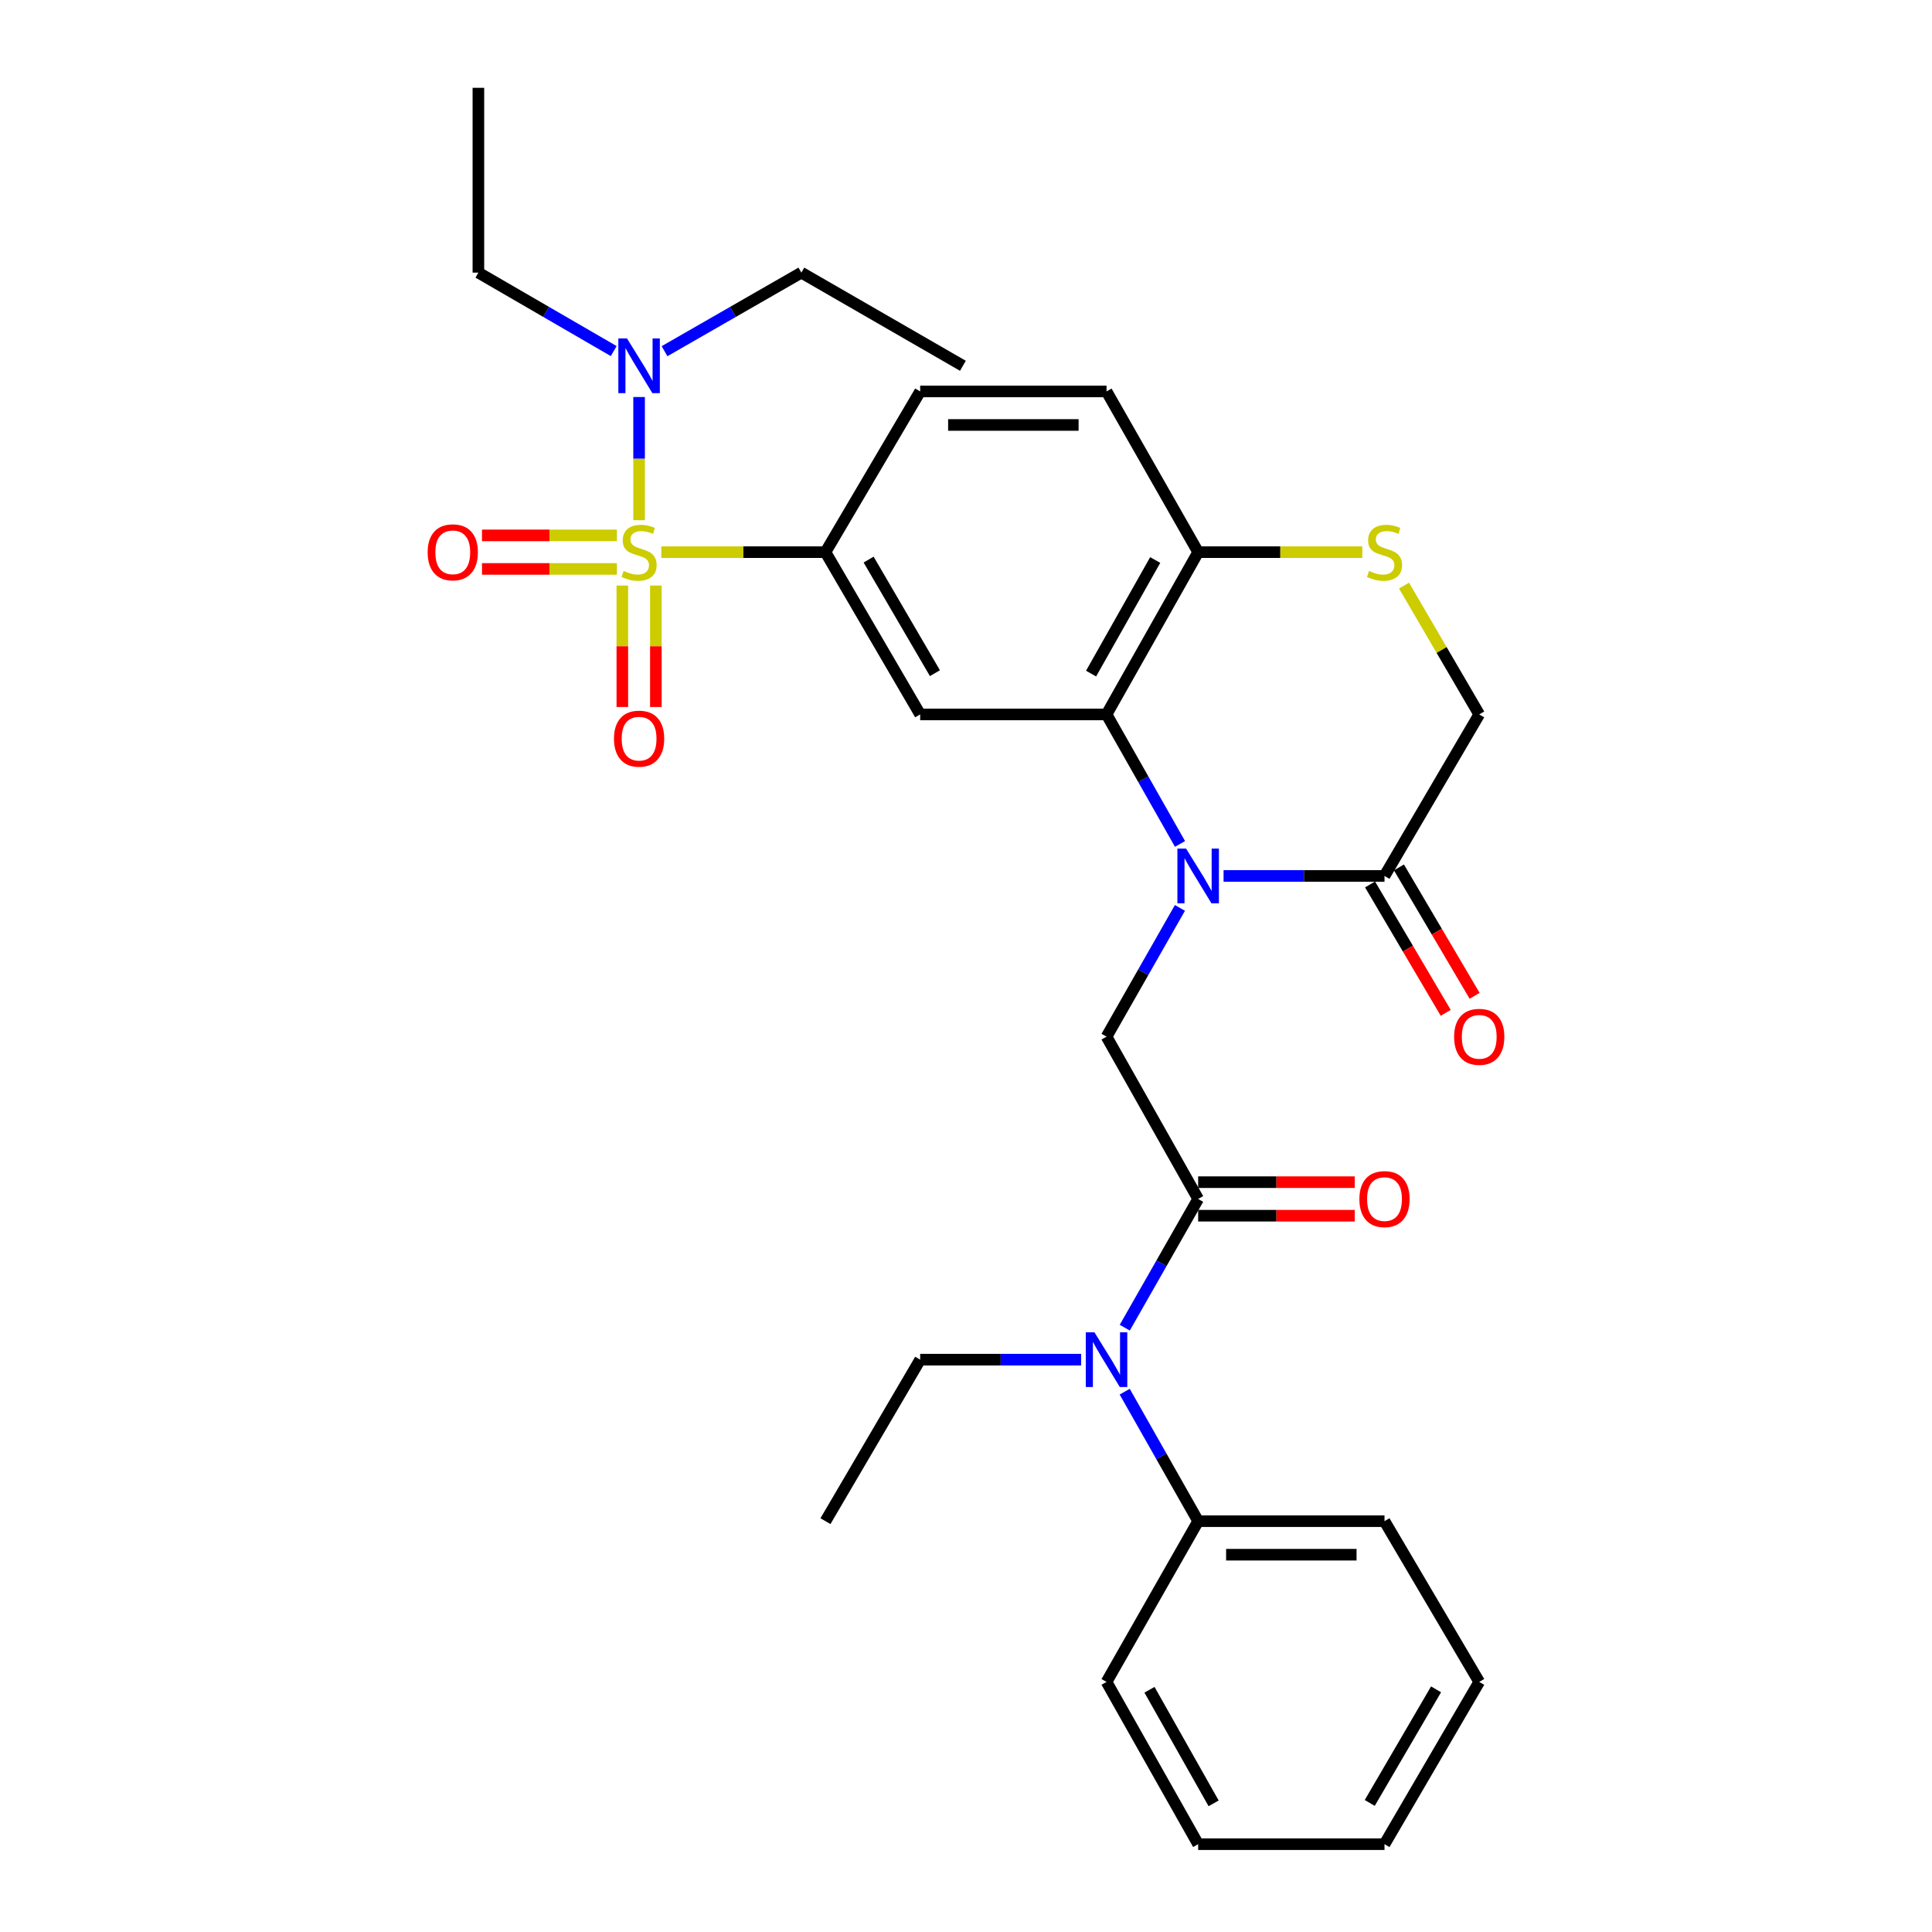 <?xml version='1.0' encoding='iso-8859-1'?>
<svg version='1.1' baseProfile='full'
              xmlns='http://www.w3.org/2000/svg'
                      xmlns:rdkit='http://www.rdkit.org/xml'
                      xmlns:xlink='http://www.w3.org/1999/xlink'
                  xml:space='preserve'
width='1000px' height='1000px' viewBox='0 0 1000 1000'>
<!-- END OF HEADER -->
<rect style='opacity:1.0;fill:#FFFFFF;stroke:none' width='1000' height='1000' x='0' y='0'> </rect>
<path class='bond-3' d='M 342.286,285.795 L 384.77,285.795' style='fill:none;fill-rule:evenodd;stroke:#CCCC00;stroke-width:6px;stroke-linecap:butt;stroke-linejoin:miter;stroke-opacity:1' />
<path class='bond-3' d='M 384.77,285.795 L 427.255,285.795' style='fill:none;fill-rule:evenodd;stroke:#000000;stroke-width:6px;stroke-linecap:butt;stroke-linejoin:miter;stroke-opacity:1' />
<path class='bond-9' d='M 330.794,269.264 L 330.794,237.378' style='fill:none;fill-rule:evenodd;stroke:#CCCC00;stroke-width:6px;stroke-linecap:butt;stroke-linejoin:miter;stroke-opacity:1' />
<path class='bond-9' d='M 330.794,237.378 L 330.794,205.493' style='fill:none;fill-rule:evenodd;stroke:#0000FF;stroke-width:6px;stroke-linecap:butt;stroke-linejoin:miter;stroke-opacity:1' />
<path class='bond-11' d='M 319.303,277.115 L 284.39,277.115' style='fill:none;fill-rule:evenodd;stroke:#CCCC00;stroke-width:6px;stroke-linecap:butt;stroke-linejoin:miter;stroke-opacity:1' />
<path class='bond-11' d='M 284.39,277.115 L 249.477,277.115' style='fill:none;fill-rule:evenodd;stroke:#FF0000;stroke-width:6px;stroke-linecap:butt;stroke-linejoin:miter;stroke-opacity:1' />
<path class='bond-11' d='M 319.303,294.475 L 284.39,294.475' style='fill:none;fill-rule:evenodd;stroke:#CCCC00;stroke-width:6px;stroke-linecap:butt;stroke-linejoin:miter;stroke-opacity:1' />
<path class='bond-11' d='M 284.39,294.475 L 249.477,294.475' style='fill:none;fill-rule:evenodd;stroke:#FF0000;stroke-width:6px;stroke-linecap:butt;stroke-linejoin:miter;stroke-opacity:1' />
<path class='bond-12' d='M 322.115,303.086 L 322.115,334.516' style='fill:none;fill-rule:evenodd;stroke:#CCCC00;stroke-width:6px;stroke-linecap:butt;stroke-linejoin:miter;stroke-opacity:1' />
<path class='bond-12' d='M 322.115,334.516 L 322.115,365.947' style='fill:none;fill-rule:evenodd;stroke:#FF0000;stroke-width:6px;stroke-linecap:butt;stroke-linejoin:miter;stroke-opacity:1' />
<path class='bond-12' d='M 339.474,303.086 L 339.474,334.516' style='fill:none;fill-rule:evenodd;stroke:#CCCC00;stroke-width:6px;stroke-linecap:butt;stroke-linejoin:miter;stroke-opacity:1' />
<path class='bond-12' d='M 339.474,334.516 L 339.474,365.947' style='fill:none;fill-rule:evenodd;stroke:#FF0000;stroke-width:6px;stroke-linecap:butt;stroke-linejoin:miter;stroke-opacity:1' />
<path class='bond-0' d='M 610.77,436.818 L 591.758,403.302' style='fill:none;fill-rule:evenodd;stroke:#0000FF;stroke-width:6px;stroke-linecap:butt;stroke-linejoin:miter;stroke-opacity:1' />
<path class='bond-0' d='M 591.758,403.302 L 572.745,369.785' style='fill:none;fill-rule:evenodd;stroke:#000000;stroke-width:6px;stroke-linecap:butt;stroke-linejoin:miter;stroke-opacity:1' />
<path class='bond-4' d='M 610.73,469.935 L 591.738,503.257' style='fill:none;fill-rule:evenodd;stroke:#0000FF;stroke-width:6px;stroke-linecap:butt;stroke-linejoin:miter;stroke-opacity:1' />
<path class='bond-4' d='M 591.738,503.257 L 572.745,536.58' style='fill:none;fill-rule:evenodd;stroke:#000000;stroke-width:6px;stroke-linecap:butt;stroke-linejoin:miter;stroke-opacity:1' />
<path class='bond-6' d='M 633.317,453.38 L 674.966,453.38' style='fill:none;fill-rule:evenodd;stroke:#0000FF;stroke-width:6px;stroke-linecap:butt;stroke-linejoin:miter;stroke-opacity:1' />
<path class='bond-6' d='M 674.966,453.38 L 716.616,453.38' style='fill:none;fill-rule:evenodd;stroke:#000000;stroke-width:6px;stroke-linecap:butt;stroke-linejoin:miter;stroke-opacity:1' />
<path class='bond-1' d='M 572.745,369.785 L 476.276,369.785' style='fill:none;fill-rule:evenodd;stroke:#000000;stroke-width:6px;stroke-linecap:butt;stroke-linejoin:miter;stroke-opacity:1' />
<path class='bond-30' d='M 572.745,369.785 L 620.165,285.795' style='fill:none;fill-rule:evenodd;stroke:#000000;stroke-width:6px;stroke-linecap:butt;stroke-linejoin:miter;stroke-opacity:1' />
<path class='bond-30' d='M 564.742,348.652 L 597.936,289.859' style='fill:none;fill-rule:evenodd;stroke:#000000;stroke-width:6px;stroke-linecap:butt;stroke-linejoin:miter;stroke-opacity:1' />
<path class='bond-2' d='M 620.165,620.57 L 572.745,536.58' style='fill:none;fill-rule:evenodd;stroke:#000000;stroke-width:6px;stroke-linecap:butt;stroke-linejoin:miter;stroke-opacity:1' />
<path class='bond-8' d='M 620.165,620.57 L 601.173,653.888' style='fill:none;fill-rule:evenodd;stroke:#000000;stroke-width:6px;stroke-linecap:butt;stroke-linejoin:miter;stroke-opacity:1' />
<path class='bond-8' d='M 601.173,653.888 L 582.181,687.207' style='fill:none;fill-rule:evenodd;stroke:#0000FF;stroke-width:6px;stroke-linecap:butt;stroke-linejoin:miter;stroke-opacity:1' />
<path class='bond-14' d='M 620.165,629.25 L 660.685,629.25' style='fill:none;fill-rule:evenodd;stroke:#000000;stroke-width:6px;stroke-linecap:butt;stroke-linejoin:miter;stroke-opacity:1' />
<path class='bond-14' d='M 660.685,629.25 L 701.205,629.25' style='fill:none;fill-rule:evenodd;stroke:#FF0000;stroke-width:6px;stroke-linecap:butt;stroke-linejoin:miter;stroke-opacity:1' />
<path class='bond-14' d='M 620.165,611.891 L 660.685,611.891' style='fill:none;fill-rule:evenodd;stroke:#000000;stroke-width:6px;stroke-linecap:butt;stroke-linejoin:miter;stroke-opacity:1' />
<path class='bond-14' d='M 660.685,611.891 L 701.205,611.891' style='fill:none;fill-rule:evenodd;stroke:#FF0000;stroke-width:6px;stroke-linecap:butt;stroke-linejoin:miter;stroke-opacity:1' />
<path class='bond-5' d='M 427.255,285.795 L 476.276,369.785' style='fill:none;fill-rule:evenodd;stroke:#000000;stroke-width:6px;stroke-linecap:butt;stroke-linejoin:miter;stroke-opacity:1' />
<path class='bond-5' d='M 449.6,289.643 L 483.915,348.436' style='fill:none;fill-rule:evenodd;stroke:#000000;stroke-width:6px;stroke-linecap:butt;stroke-linejoin:miter;stroke-opacity:1' />
<path class='bond-16' d='M 427.255,285.795 L 476.276,202.605' style='fill:none;fill-rule:evenodd;stroke:#000000;stroke-width:6px;stroke-linecap:butt;stroke-linejoin:miter;stroke-opacity:1' />
<path class='bond-15' d='M 709.138,457.787 L 728.723,491.02' style='fill:none;fill-rule:evenodd;stroke:#000000;stroke-width:6px;stroke-linecap:butt;stroke-linejoin:miter;stroke-opacity:1' />
<path class='bond-15' d='M 728.723,491.02 L 748.307,524.253' style='fill:none;fill-rule:evenodd;stroke:#FF0000;stroke-width:6px;stroke-linecap:butt;stroke-linejoin:miter;stroke-opacity:1' />
<path class='bond-15' d='M 724.094,448.974 L 743.678,482.206' style='fill:none;fill-rule:evenodd;stroke:#000000;stroke-width:6px;stroke-linecap:butt;stroke-linejoin:miter;stroke-opacity:1' />
<path class='bond-15' d='M 743.678,482.206 L 763.263,515.439' style='fill:none;fill-rule:evenodd;stroke:#FF0000;stroke-width:6px;stroke-linecap:butt;stroke-linejoin:miter;stroke-opacity:1' />
<path class='bond-31' d='M 716.616,453.38 L 765.647,369.785' style='fill:none;fill-rule:evenodd;stroke:#000000;stroke-width:6px;stroke-linecap:butt;stroke-linejoin:miter;stroke-opacity:1' />
<path class='bond-7' d='M 705.125,285.795 L 662.645,285.795' style='fill:none;fill-rule:evenodd;stroke:#CCCC00;stroke-width:6px;stroke-linecap:butt;stroke-linejoin:miter;stroke-opacity:1' />
<path class='bond-7' d='M 662.645,285.795 L 620.165,285.795' style='fill:none;fill-rule:evenodd;stroke:#000000;stroke-width:6px;stroke-linecap:butt;stroke-linejoin:miter;stroke-opacity:1' />
<path class='bond-13' d='M 726.722,303.106 L 746.184,336.446' style='fill:none;fill-rule:evenodd;stroke:#CCCC00;stroke-width:6px;stroke-linecap:butt;stroke-linejoin:miter;stroke-opacity:1' />
<path class='bond-13' d='M 746.184,336.446 L 765.647,369.785' style='fill:none;fill-rule:evenodd;stroke:#000000;stroke-width:6px;stroke-linecap:butt;stroke-linejoin:miter;stroke-opacity:1' />
<path class='bond-17' d='M 582.141,720.323 L 601.153,753.839' style='fill:none;fill-rule:evenodd;stroke:#0000FF;stroke-width:6px;stroke-linecap:butt;stroke-linejoin:miter;stroke-opacity:1' />
<path class='bond-17' d='M 601.153,753.839 L 620.165,787.355' style='fill:none;fill-rule:evenodd;stroke:#000000;stroke-width:6px;stroke-linecap:butt;stroke-linejoin:miter;stroke-opacity:1' />
<path class='bond-19' d='M 559.594,703.76 L 517.935,703.76' style='fill:none;fill-rule:evenodd;stroke:#0000FF;stroke-width:6px;stroke-linecap:butt;stroke-linejoin:miter;stroke-opacity:1' />
<path class='bond-19' d='M 517.935,703.76 L 476.276,703.76' style='fill:none;fill-rule:evenodd;stroke:#000000;stroke-width:6px;stroke-linecap:butt;stroke-linejoin:miter;stroke-opacity:1' />
<path class='bond-20' d='M 343.956,181.779 L 379.37,161.447' style='fill:none;fill-rule:evenodd;stroke:#0000FF;stroke-width:6px;stroke-linecap:butt;stroke-linejoin:miter;stroke-opacity:1' />
<path class='bond-20' d='M 379.37,161.447 L 414.785,141.114' style='fill:none;fill-rule:evenodd;stroke:#000000;stroke-width:6px;stroke-linecap:butt;stroke-linejoin:miter;stroke-opacity:1' />
<path class='bond-21' d='M 317.651,181.715 L 282.632,161.415' style='fill:none;fill-rule:evenodd;stroke:#0000FF;stroke-width:6px;stroke-linecap:butt;stroke-linejoin:miter;stroke-opacity:1' />
<path class='bond-21' d='M 282.632,161.415 L 247.614,141.114' style='fill:none;fill-rule:evenodd;stroke:#000000;stroke-width:6px;stroke-linecap:butt;stroke-linejoin:miter;stroke-opacity:1' />
<path class='bond-10' d='M 620.165,285.795 L 572.745,202.605' style='fill:none;fill-rule:evenodd;stroke:#000000;stroke-width:6px;stroke-linecap:butt;stroke-linejoin:miter;stroke-opacity:1' />
<path class='bond-18' d='M 476.276,202.605 L 572.745,202.605' style='fill:none;fill-rule:evenodd;stroke:#000000;stroke-width:6px;stroke-linecap:butt;stroke-linejoin:miter;stroke-opacity:1' />
<path class='bond-18' d='M 490.746,219.964 L 558.275,219.964' style='fill:none;fill-rule:evenodd;stroke:#000000;stroke-width:6px;stroke-linecap:butt;stroke-linejoin:miter;stroke-opacity:1' />
<path class='bond-22' d='M 620.165,787.355 L 716.616,787.355' style='fill:none;fill-rule:evenodd;stroke:#000000;stroke-width:6px;stroke-linecap:butt;stroke-linejoin:miter;stroke-opacity:1' />
<path class='bond-22' d='M 634.633,804.715 L 702.148,804.715' style='fill:none;fill-rule:evenodd;stroke:#000000;stroke-width:6px;stroke-linecap:butt;stroke-linejoin:miter;stroke-opacity:1' />
<path class='bond-23' d='M 620.165,787.355 L 572.745,870.555' style='fill:none;fill-rule:evenodd;stroke:#000000;stroke-width:6px;stroke-linecap:butt;stroke-linejoin:miter;stroke-opacity:1' />
<path class='bond-24' d='M 476.276,703.76 L 427.255,787.355' style='fill:none;fill-rule:evenodd;stroke:#000000;stroke-width:6px;stroke-linecap:butt;stroke-linejoin:miter;stroke-opacity:1' />
<path class='bond-25' d='M 414.785,141.114 L 498.399,189.335' style='fill:none;fill-rule:evenodd;stroke:#000000;stroke-width:6px;stroke-linecap:butt;stroke-linejoin:miter;stroke-opacity:1' />
<path class='bond-26' d='M 247.614,141.114 L 247.614,45.455' style='fill:none;fill-rule:evenodd;stroke:#000000;stroke-width:6px;stroke-linecap:butt;stroke-linejoin:miter;stroke-opacity:1' />
<path class='bond-28' d='M 716.616,787.355 L 765.647,870.555' style='fill:none;fill-rule:evenodd;stroke:#000000;stroke-width:6px;stroke-linecap:butt;stroke-linejoin:miter;stroke-opacity:1' />
<path class='bond-27' d='M 572.745,870.555 L 620.165,954.545' style='fill:none;fill-rule:evenodd;stroke:#000000;stroke-width:6px;stroke-linecap:butt;stroke-linejoin:miter;stroke-opacity:1' />
<path class='bond-27' d='M 594.975,874.619 L 628.169,933.412' style='fill:none;fill-rule:evenodd;stroke:#000000;stroke-width:6px;stroke-linecap:butt;stroke-linejoin:miter;stroke-opacity:1' />
<path class='bond-29' d='M 620.165,954.545 L 716.616,954.545' style='fill:none;fill-rule:evenodd;stroke:#000000;stroke-width:6px;stroke-linecap:butt;stroke-linejoin:miter;stroke-opacity:1' />
<path class='bond-32' d='M 765.647,870.555 L 716.616,954.545' style='fill:none;fill-rule:evenodd;stroke:#000000;stroke-width:6px;stroke-linecap:butt;stroke-linejoin:miter;stroke-opacity:1' />
<path class='bond-32' d='M 743.3,874.402 L 708.979,933.195' style='fill:none;fill-rule:evenodd;stroke:#000000;stroke-width:6px;stroke-linecap:butt;stroke-linejoin:miter;stroke-opacity:1' />
<path  class='atom-0' d='M 322.794 295.515
Q 323.114 295.635, 324.434 296.195
Q 325.754 296.755, 327.194 297.115
Q 328.674 297.435, 330.114 297.435
Q 332.794 297.435, 334.354 296.155
Q 335.914 294.835, 335.914 292.555
Q 335.914 290.995, 335.114 290.035
Q 334.354 289.075, 333.154 288.555
Q 331.954 288.035, 329.954 287.435
Q 327.434 286.675, 325.914 285.955
Q 324.434 285.235, 323.354 283.715
Q 322.314 282.195, 322.314 279.635
Q 322.314 276.075, 324.714 273.875
Q 327.154 271.675, 331.954 271.675
Q 335.234 271.675, 338.954 273.235
L 338.034 276.315
Q 334.634 274.915, 332.074 274.915
Q 329.314 274.915, 327.794 276.075
Q 326.274 277.195, 326.314 279.155
Q 326.314 280.675, 327.074 281.595
Q 327.874 282.515, 328.994 283.035
Q 330.154 283.555, 332.074 284.155
Q 334.634 284.955, 336.154 285.755
Q 337.674 286.555, 338.754 288.195
Q 339.874 289.795, 339.874 292.555
Q 339.874 296.475, 337.234 298.595
Q 334.634 300.675, 330.274 300.675
Q 327.754 300.675, 325.834 300.115
Q 323.954 299.595, 321.714 298.675
L 322.794 295.515
' fill='#CCCC00'/>
<path  class='atom-1' d='M 613.905 439.22
L 623.185 454.22
Q 624.105 455.7, 625.585 458.38
Q 627.065 461.06, 627.145 461.22
L 627.145 439.22
L 630.905 439.22
L 630.905 467.54
L 627.025 467.54
L 617.065 451.14
Q 615.905 449.22, 614.665 447.02
Q 613.465 444.82, 613.105 444.14
L 613.105 467.54
L 609.425 467.54
L 609.425 439.22
L 613.905 439.22
' fill='#0000FF'/>
<path  class='atom-8' d='M 708.616 295.515
Q 708.936 295.635, 710.256 296.195
Q 711.576 296.755, 713.016 297.115
Q 714.496 297.435, 715.936 297.435
Q 718.616 297.435, 720.176 296.155
Q 721.736 294.835, 721.736 292.555
Q 721.736 290.995, 720.936 290.035
Q 720.176 289.075, 718.976 288.555
Q 717.776 288.035, 715.776 287.435
Q 713.256 286.675, 711.736 285.955
Q 710.256 285.235, 709.176 283.715
Q 708.136 282.195, 708.136 279.635
Q 708.136 276.075, 710.536 273.875
Q 712.976 271.675, 717.776 271.675
Q 721.056 271.675, 724.776 273.235
L 723.856 276.315
Q 720.456 274.915, 717.896 274.915
Q 715.136 274.915, 713.616 276.075
Q 712.096 277.195, 712.136 279.155
Q 712.136 280.675, 712.896 281.595
Q 713.696 282.515, 714.816 283.035
Q 715.976 283.555, 717.896 284.155
Q 720.456 284.955, 721.976 285.755
Q 723.496 286.555, 724.576 288.195
Q 725.696 289.795, 725.696 292.555
Q 725.696 296.475, 723.056 298.595
Q 720.456 300.675, 716.096 300.675
Q 713.576 300.675, 711.656 300.115
Q 709.776 299.595, 707.536 298.675
L 708.616 295.515
' fill='#CCCC00'/>
<path  class='atom-9' d='M 566.485 689.6
L 575.765 704.6
Q 576.685 706.08, 578.165 708.76
Q 579.645 711.44, 579.725 711.6
L 579.725 689.6
L 583.485 689.6
L 583.485 717.92
L 579.605 717.92
L 569.645 701.52
Q 568.485 699.6, 567.245 697.4
Q 566.045 695.2, 565.685 694.52
L 565.685 717.92
L 562.005 717.92
L 562.005 689.6
L 566.485 689.6
' fill='#0000FF'/>
<path  class='atom-10' d='M 324.534 175.175
L 333.814 190.175
Q 334.734 191.655, 336.214 194.335
Q 337.694 197.015, 337.774 197.175
L 337.774 175.175
L 341.534 175.175
L 341.534 203.495
L 337.654 203.495
L 327.694 187.095
Q 326.534 185.175, 325.294 182.975
Q 324.094 180.775, 323.734 180.095
L 323.734 203.495
L 320.054 203.495
L 320.054 175.175
L 324.534 175.175
' fill='#0000FF'/>
<path  class='atom-12' d='M 221.353 285.875
Q 221.353 279.075, 224.713 275.275
Q 228.073 271.475, 234.353 271.475
Q 240.633 271.475, 243.993 275.275
Q 247.353 279.075, 247.353 285.875
Q 247.353 292.755, 243.953 296.675
Q 240.553 300.555, 234.353 300.555
Q 228.113 300.555, 224.713 296.675
Q 221.353 292.795, 221.353 285.875
M 234.353 297.355
Q 238.673 297.355, 240.993 294.475
Q 243.353 291.555, 243.353 285.875
Q 243.353 280.315, 240.993 277.515
Q 238.673 274.675, 234.353 274.675
Q 230.033 274.675, 227.673 277.475
Q 225.353 280.275, 225.353 285.875
Q 225.353 291.595, 227.673 294.475
Q 230.033 297.355, 234.353 297.355
' fill='#FF0000'/>
<path  class='atom-13' d='M 317.794 382.326
Q 317.794 375.526, 321.154 371.726
Q 324.514 367.926, 330.794 367.926
Q 337.074 367.926, 340.434 371.726
Q 343.794 375.526, 343.794 382.326
Q 343.794 389.206, 340.394 393.126
Q 336.994 397.006, 330.794 397.006
Q 324.554 397.006, 321.154 393.126
Q 317.794 389.246, 317.794 382.326
M 330.794 393.806
Q 335.114 393.806, 337.434 390.926
Q 339.794 388.006, 339.794 382.326
Q 339.794 376.766, 337.434 373.966
Q 335.114 371.126, 330.794 371.126
Q 326.474 371.126, 324.114 373.926
Q 321.794 376.726, 321.794 382.326
Q 321.794 388.046, 324.114 390.926
Q 326.474 393.806, 330.794 393.806
' fill='#FF0000'/>
<path  class='atom-15' d='M 703.616 620.65
Q 703.616 613.85, 706.976 610.05
Q 710.336 606.25, 716.616 606.25
Q 722.896 606.25, 726.256 610.05
Q 729.616 613.85, 729.616 620.65
Q 729.616 627.53, 726.216 631.45
Q 722.816 635.33, 716.616 635.33
Q 710.376 635.33, 706.976 631.45
Q 703.616 627.57, 703.616 620.65
M 716.616 632.13
Q 720.936 632.13, 723.256 629.25
Q 725.616 626.33, 725.616 620.65
Q 725.616 615.09, 723.256 612.29
Q 720.936 609.45, 716.616 609.45
Q 712.296 609.45, 709.936 612.25
Q 707.616 615.05, 707.616 620.65
Q 707.616 626.37, 709.936 629.25
Q 712.296 632.13, 716.616 632.13
' fill='#FF0000'/>
<path  class='atom-16' d='M 752.647 536.66
Q 752.647 529.86, 756.007 526.06
Q 759.367 522.26, 765.647 522.26
Q 771.927 522.26, 775.287 526.06
Q 778.647 529.86, 778.647 536.66
Q 778.647 543.54, 775.247 547.46
Q 771.847 551.34, 765.647 551.34
Q 759.407 551.34, 756.007 547.46
Q 752.647 543.58, 752.647 536.66
M 765.647 548.14
Q 769.967 548.14, 772.287 545.26
Q 774.647 542.34, 774.647 536.66
Q 774.647 531.1, 772.287 528.3
Q 769.967 525.46, 765.647 525.46
Q 761.327 525.46, 758.967 528.26
Q 756.647 531.06, 756.647 536.66
Q 756.647 542.38, 758.967 545.26
Q 761.327 548.14, 765.647 548.14
' fill='#FF0000'/>
</svg>
